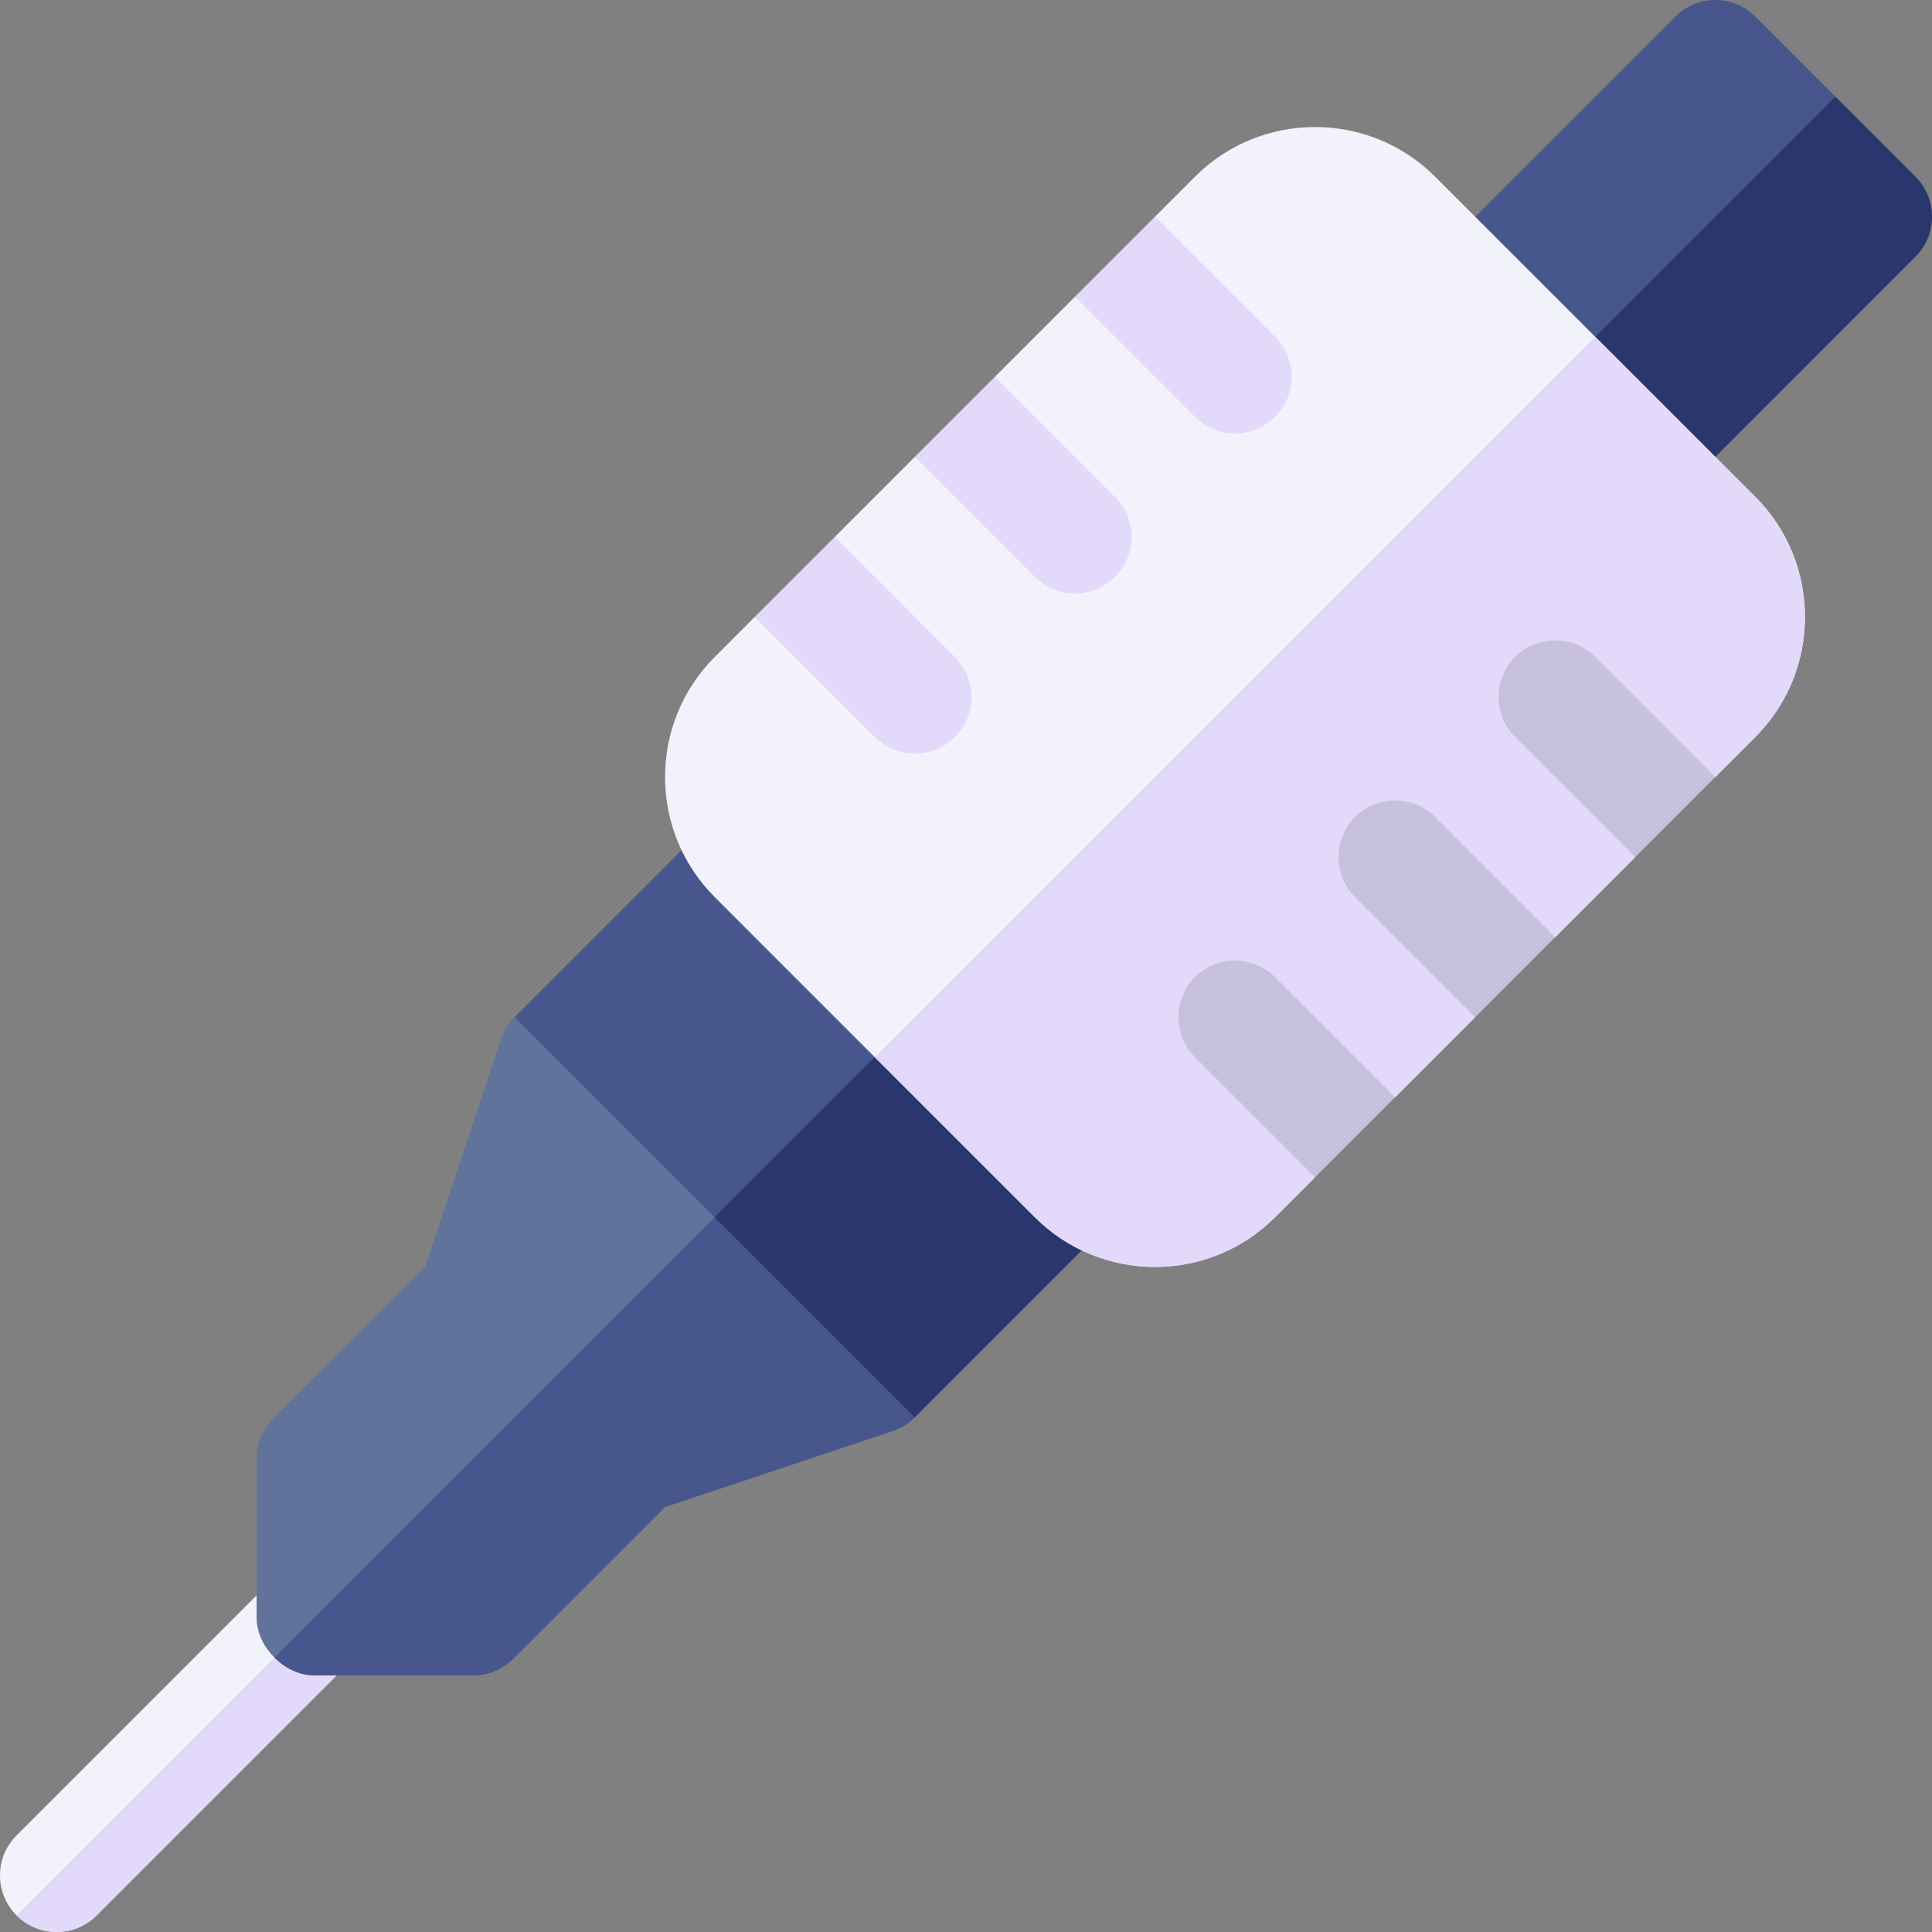 <svg width="83" height="83" viewBox="0 0 83 83" fill="none" xmlns="http://www.w3.org/2000/svg">
<rect x="0" y="0" width="83" height="83" fill="#808080" stroke="none"/>
<g clip-path="url(#clip0_7039_20285)">
<path d="M82.287 7.59L78.848 4.152L75.409 0.713C74.459 -0.238 72.921 -0.238 71.971 0.713L61.654 11.03L66.812 16.188L71.971 21.346L82.287 11.03C83.238 10.079 83.238 8.541 82.287 7.59Z" fill="#47568C"/>
<path d="M82.287 11.029C83.238 10.079 83.238 8.541 82.287 7.591L78.849 4.152L66.812 16.188L71.971 21.346L82.287 11.029Z" fill="#29376D"/>
<path d="M15.23 67.77C14.279 66.82 12.741 66.82 11.791 67.77L0.713 78.848C-0.238 79.799 -0.238 81.337 0.713 82.287C1.663 83.238 3.201 83.238 4.152 82.287L15.229 71.209C16.18 70.259 16.18 68.721 15.23 67.77Z" fill="#F2F2FC"/>
<path d="M4.152 82.287L15.229 71.21C16.18 70.259 16.18 68.721 15.229 67.771L0.713 82.287C1.663 83.238 3.201 83.238 4.152 82.287Z" fill="#E2D9FB"/>
<path d="M39.301 54.015L34.143 48.857L28.985 43.699H22.107C21.84 43.965 21.639 44.291 21.52 44.649L18.262 54.422L11.79 60.893C11.334 61.349 11.023 61.967 11.023 62.612V69.49C11.023 70.162 11.351 70.769 11.79 71.209C12.23 71.649 12.838 71.977 13.51 71.977H20.388C21.032 71.977 21.65 71.666 22.107 71.209L28.579 64.738L38.351 61.48C38.709 61.361 39.035 61.16 39.302 60.893L39.301 54.015Z" fill="#61729B"/>
<path d="M20.388 71.976C21.032 71.976 21.65 71.666 22.107 71.209L28.579 64.738L38.351 61.48C38.709 61.361 39.035 61.16 39.302 60.893V54.015L34.143 48.857L11.79 71.209C12.23 71.649 12.838 71.976 13.51 71.976H20.388Z" fill="#47568C"/>
<path d="M39.301 43.699L30.704 35.101L22.107 43.699L30.704 52.296L39.301 60.893L47.899 52.296L39.301 43.699Z" fill="#47568C"/>
<path d="M30.696 52.294L39.292 43.698L47.888 52.294L39.292 60.89L30.696 52.294Z" fill="#29376D"/>
<path d="M75.41 31.663C78.254 28.818 78.254 24.19 75.41 21.346L68.532 14.468L61.654 7.591C58.81 4.746 54.182 4.746 51.337 7.591L49.618 9.31L51.338 14.468L46.179 12.749L42.74 16.188L44.46 21.346L39.302 19.626L35.863 23.065L37.582 28.224L32.424 26.504L30.705 28.224C27.86 31.068 27.86 35.696 30.705 38.54L37.582 45.418L44.46 52.295C47.304 55.14 51.932 55.14 54.776 52.295L56.496 50.576L54.776 45.418L59.935 47.137L63.374 43.698L61.654 38.54L66.812 40.26L70.251 36.821L68.532 31.662L73.69 33.382L75.41 31.663Z" fill="#F2F2FC"/>
<path d="M54.776 52.296L56.496 50.576L54.776 45.418L59.935 47.137L63.373 43.699L61.654 38.54L66.812 40.26L70.251 36.821L68.532 31.663L73.69 33.382L75.409 31.663C78.254 28.818 78.254 24.19 75.409 21.346L68.532 14.468L37.582 45.418L44.46 52.296C47.304 55.14 51.932 55.14 54.776 52.296Z" fill="#E2D9FB"/>
<path d="M54.776 17.907C55.727 16.957 55.727 15.419 54.776 14.468L49.618 9.31L46.179 12.749L51.337 17.907C52.288 18.858 53.826 18.858 54.776 17.907Z" fill="#E2D9FB"/>
<path d="M65.093 28.224C64.142 29.174 64.142 30.712 65.093 31.663L70.251 36.821L73.69 33.382L68.532 28.224C67.582 27.273 66.043 27.273 65.093 28.224Z" fill="#C7C1DC"/>
<path d="M47.899 24.785C48.849 23.834 48.849 22.296 47.899 21.346L42.74 16.188L39.301 19.626L44.46 24.785C45.41 25.735 46.948 25.735 47.899 24.785Z" fill="#E2D9FB"/>
<path d="M58.215 35.102C57.265 36.052 57.265 37.59 58.215 38.54L63.374 43.699L66.812 40.26L61.654 35.102C60.704 34.151 59.166 34.151 58.215 35.102Z" fill="#C7C1DC"/>
<path d="M41.021 31.663C41.971 30.712 41.971 29.174 41.021 28.224L35.863 23.065L32.424 26.504L37.582 31.663C38.532 32.613 40.071 32.613 41.021 31.663Z" fill="#E2D9FB"/>
<path d="M51.337 41.979C50.387 42.929 50.387 44.468 51.337 45.418L56.496 50.576L59.934 47.137L54.776 41.979C53.826 41.029 52.288 41.029 51.337 41.979Z" fill="#C7C1DC"/>
</g>
<defs>
<clipPath id="clip0_7039_20285">
<rect width="83" height="83" fill="white"/>
</clipPath>
</defs>
</svg>
